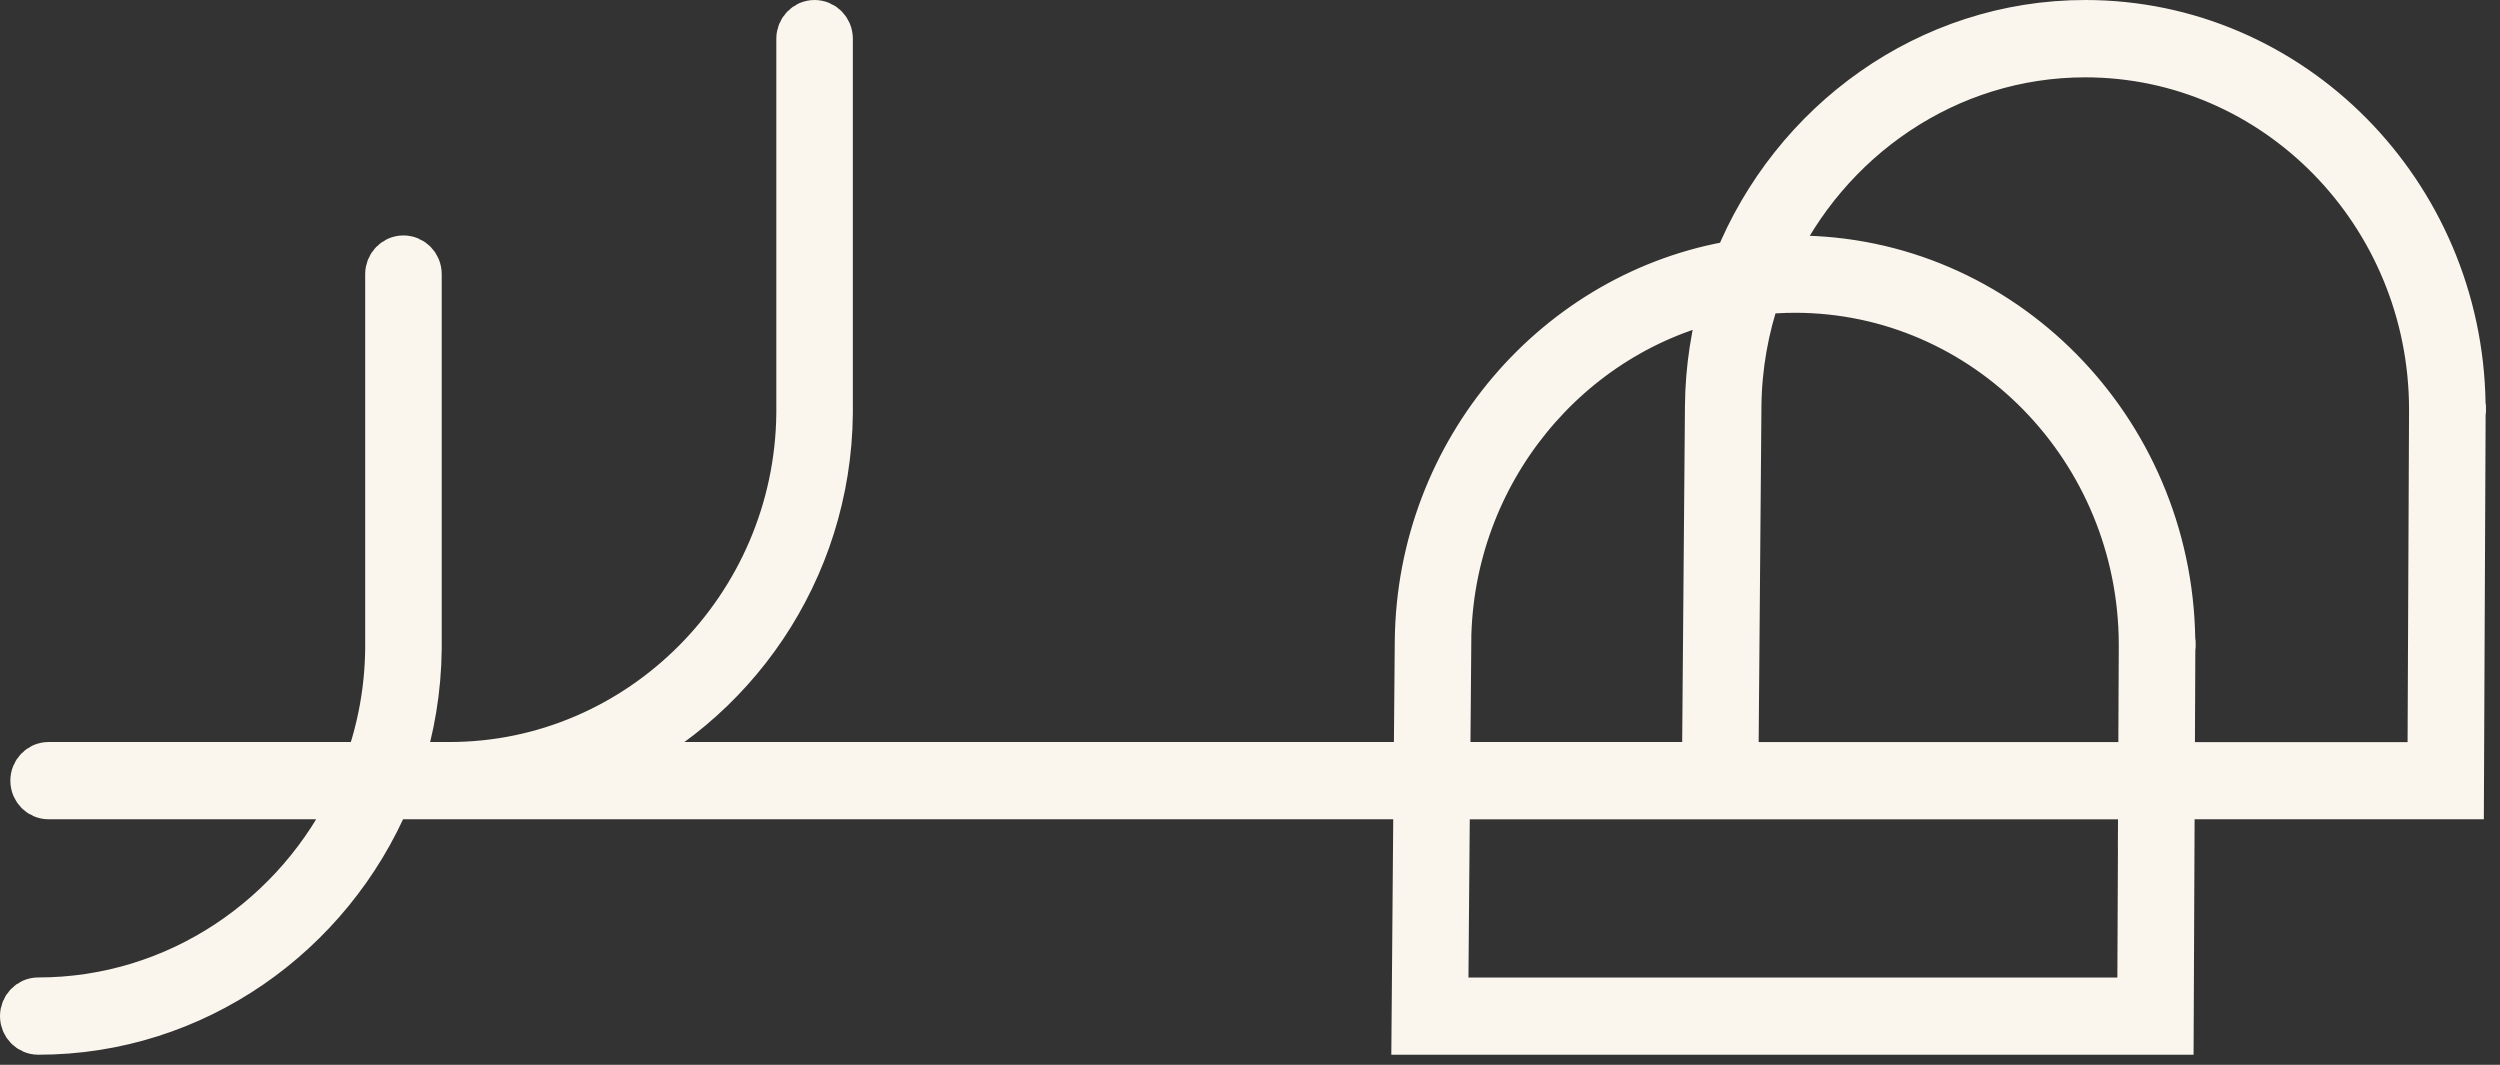 <svg xmlns="http://www.w3.org/2000/svg" fill="none" viewBox="0 0 108 46" height="46" width="108">
<rect x="0" y="0" width="108" height="46" fill="#333333" stroke="none"/>
<path stroke-width="2" stroke="#FAF5ED" fill="#FAF5ED" d="M106.377 17.44C106.241 8.35 98.984 1 90.084 1C83.312 1 77.463 5.301 75.016 11.374C67.306 12.622 61.335 19.463 61.254 27.696L61.209 33.055H25.836C31.651 30.523 35.776 24.669 35.843 17.863V1.669C35.843 1.3 35.551 1 35.19 1C34.83 1 34.537 1.3 34.537 1.669V17.855C34.454 26.235 27.672 33.055 19.417 33.055H17.262C17.776 31.47 18.064 29.784 18.082 28.031V11.84C18.082 11.471 17.79 11.171 17.429 11.171C17.069 11.171 16.776 11.471 16.776 11.84V28.026C16.758 29.787 16.442 31.481 15.88 33.055H2.1C1.739 33.055 1.447 33.355 1.447 33.724C1.447 34.093 1.739 34.393 2.1 34.393H15.329C12.899 39.602 7.669 43.226 1.653 43.226C1.293 43.226 1 43.526 1 43.895C1 44.264 1.293 44.564 1.653 44.564C8.403 44.564 14.247 40.362 16.763 34.393H61.196L61.113 44.564H93.767L93.811 34.393H106.306L106.379 17.9C106.387 17.849 106.392 17.793 106.395 17.734C106.4 17.622 106.395 17.523 106.377 17.44ZM62.557 27.71C62.63 20.395 67.761 14.271 74.504 12.831C74.057 14.319 73.806 15.895 73.79 17.525L73.662 33.055H62.516L62.56 27.707L62.557 27.71ZM92.51 33.057H74.966L75.094 17.541C75.112 15.812 75.415 14.15 75.953 12.6C76.476 12.544 77.006 12.512 77.542 12.512C85.807 12.512 92.531 19.401 92.531 27.87L92.508 33.06L92.51 33.057ZM92.466 43.228H62.429L62.502 34.396H92.505L92.466 43.228ZM93.817 33.057L93.838 28.074C93.845 28.023 93.851 27.967 93.853 27.908C93.858 27.795 93.853 27.696 93.835 27.611C93.699 18.524 86.442 11.174 77.542 11.174C77.194 11.174 76.852 11.19 76.51 11.211C78.911 5.984 84.104 2.341 90.081 2.341C98.346 2.341 105.071 9.23 105.071 17.699L105.003 33.06H93.814L93.817 33.057Z"></path>
</svg>
